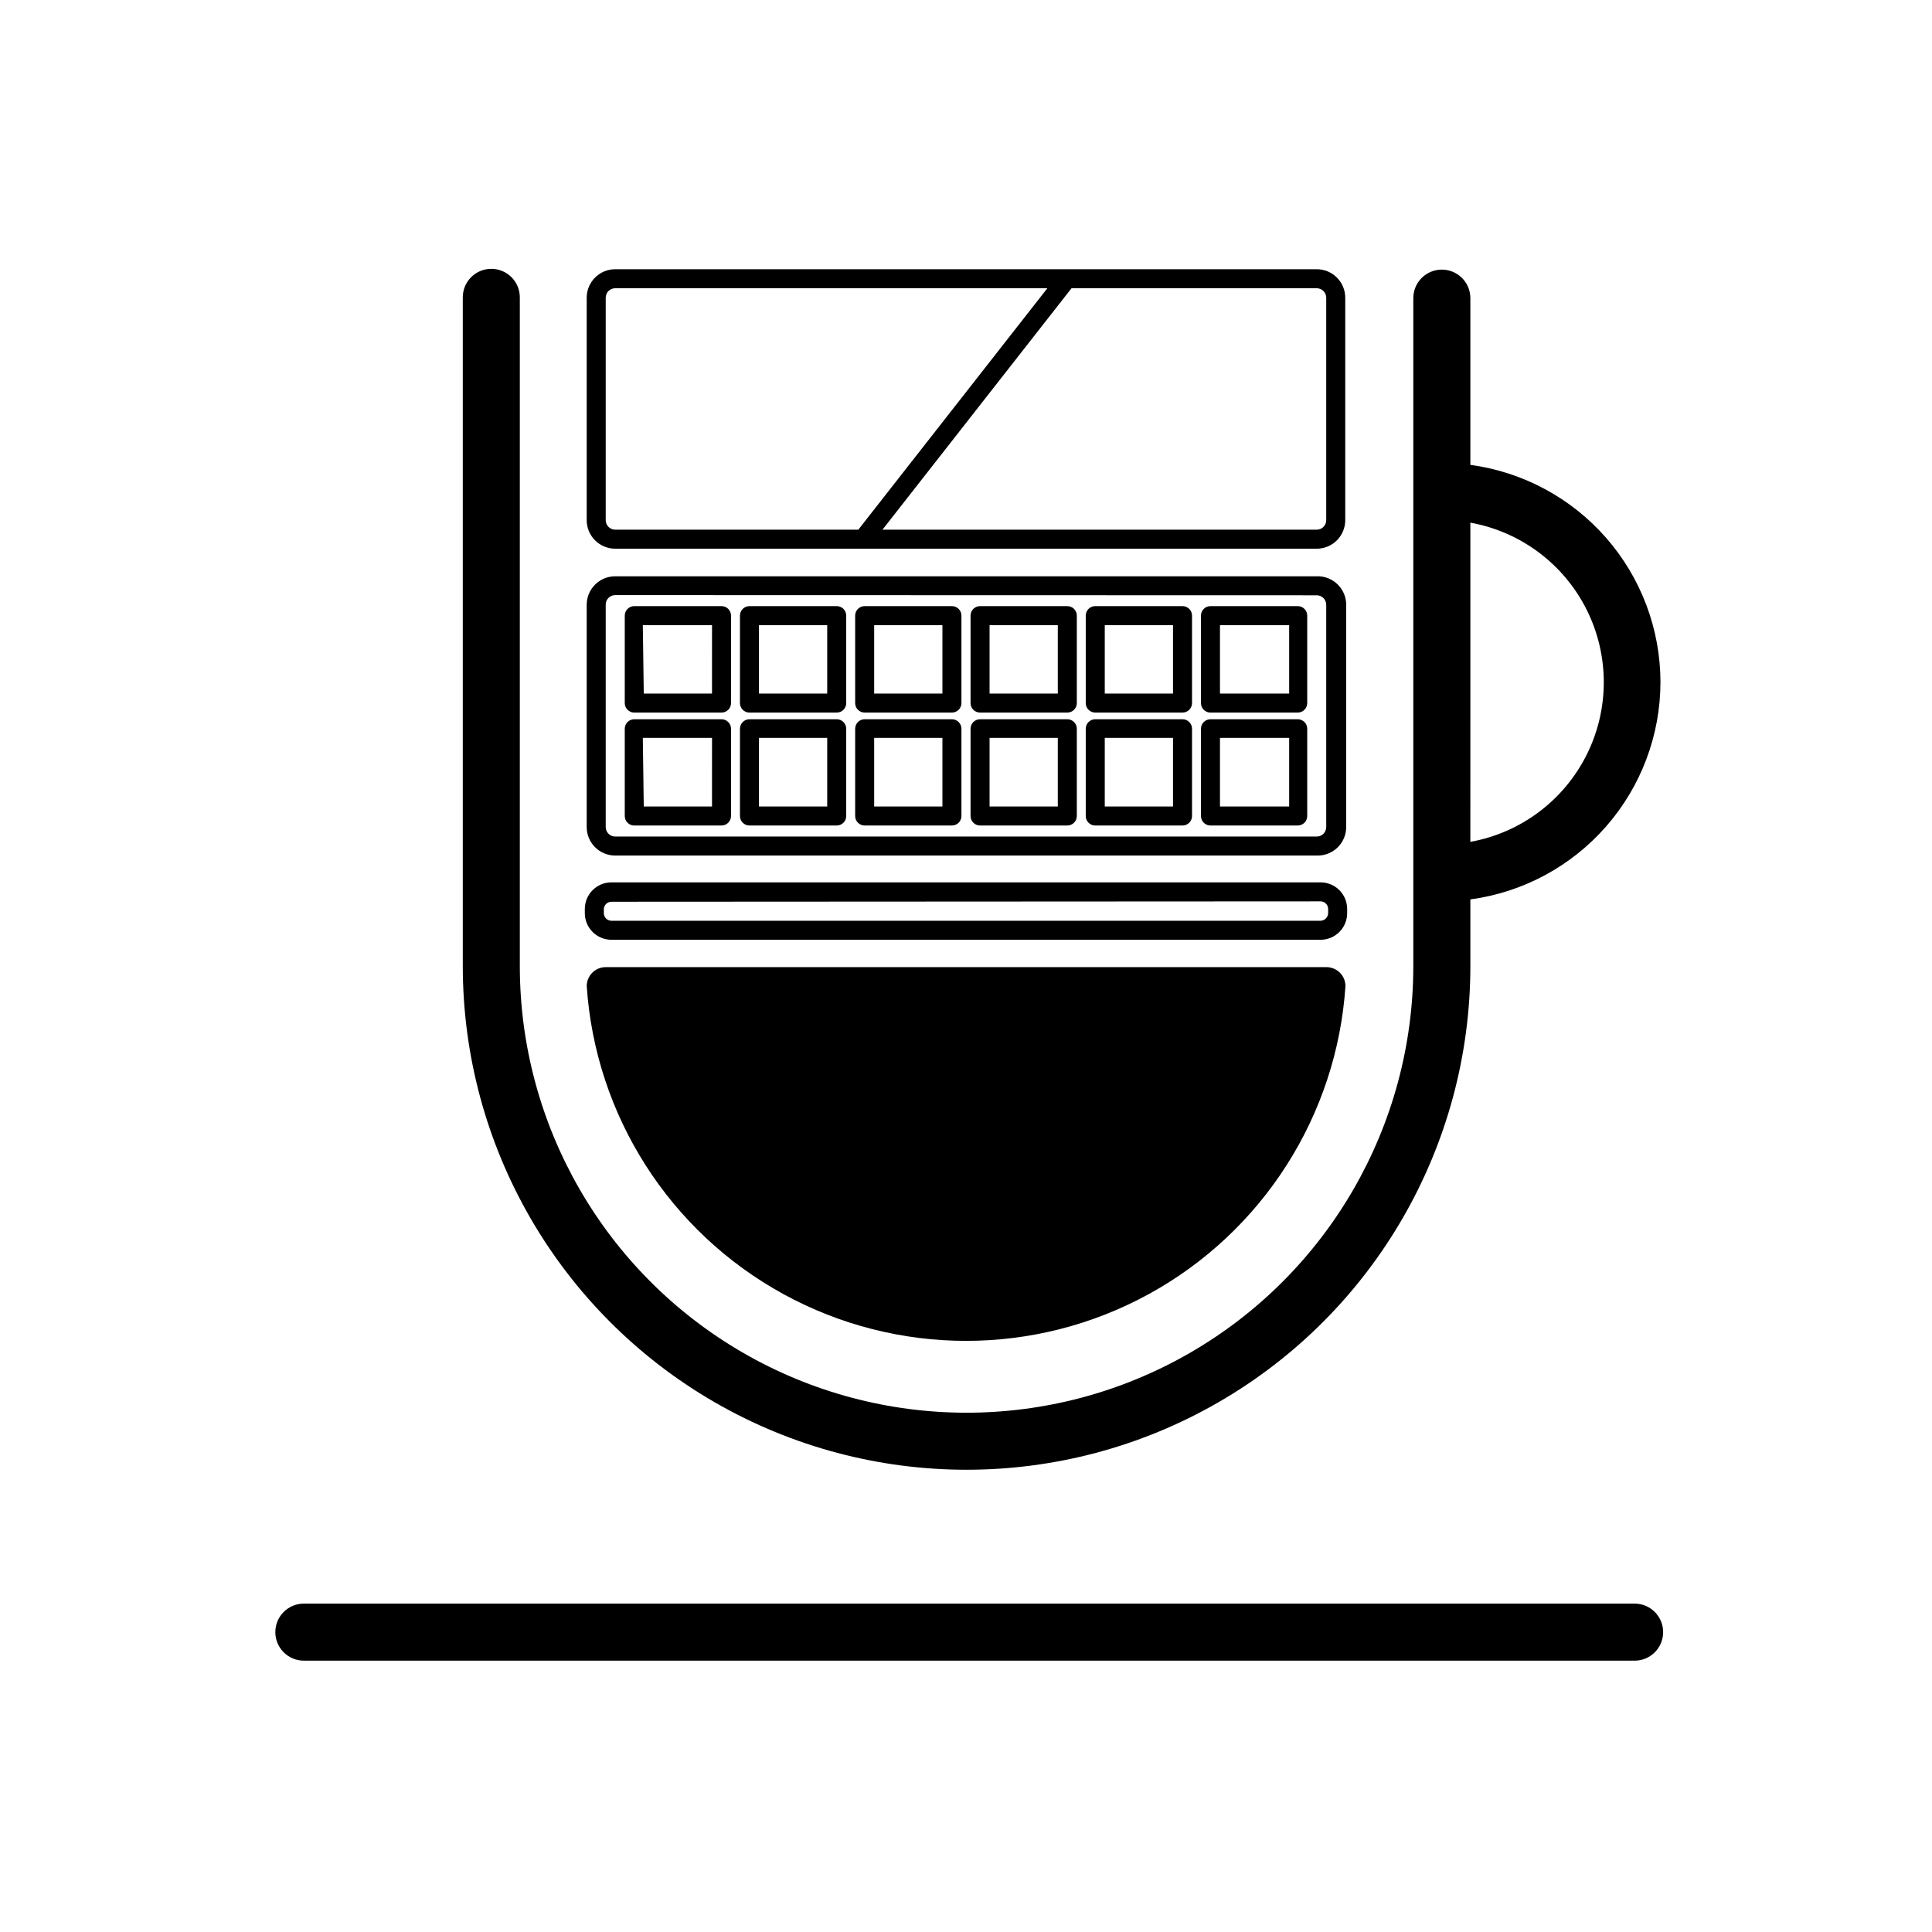 <?xml version="1.0" encoding="UTF-8"?>
<!-- Uploaded to: SVG Repo, www.svgrepo.com, Generator: SVG Repo Mixer Tools -->
<svg fill="#000000" width="800px" height="800px" version="1.1" viewBox="144 144 512 512" xmlns="http://www.w3.org/2000/svg">
 <g>
  <path d="m493.96 393.05h-187.92c-3.894 0-7.055-3.16-7.055-7.055v-1.109c0-3.894 3.16-7.051 7.055-7.051h187.92c3.894 0 7.051 3.156 7.051 7.051v1.008c0.027 1.891-0.703 3.711-2.031 5.055-1.324 1.344-3.133 2.102-5.019 2.102zm-187.92-10.078c-1.113 0-2.016 0.902-2.016 2.016v1.008c0 1.113 0.902 2.016 2.016 2.016h187.92c1.102-0.027 1.988-0.914 2.012-2.016v-1.109c0-0.531-0.211-1.047-0.59-1.422-0.375-0.379-0.891-0.594-1.422-0.594z"/>
  <path d="m371.48 284.35 53.082-67.793 3.969 3.106-53.082 67.793z"/>
  <path d="m335.21 332.84h-23.125c-1.391 0-2.516-1.129-2.516-2.519v-23.176c0-1.391 1.125-2.516 2.516-2.516h23.125c0.668 0 1.309 0.266 1.781 0.734 0.473 0.473 0.738 1.113 0.738 1.781v23.125c0.016 0.68-0.246 1.332-0.719 1.816-0.473 0.484-1.121 0.754-1.801 0.754zm-20.605-5.039h18.086l0.004-18.137h-18.34z"/>
  <path d="m365.74 332.84h-23.125c-1.391 0-2.519-1.129-2.519-2.519v-23.176c0-1.391 1.129-2.516 2.519-2.516h23.125c0.668 0 1.309 0.266 1.781 0.734 0.473 0.473 0.738 1.113 0.738 1.781v23.125c0.016 0.68-0.246 1.332-0.719 1.816-0.473 0.484-1.121 0.754-1.801 0.754zm-20.605-5.039h18.086v-18.137h-18.086z"/>
  <path d="m396.27 332.84h-23.125c-1.391 0-2.519-1.129-2.519-2.519v-23.176c0-1.391 1.129-2.516 2.519-2.516h23.125c0.668 0 1.309 0.266 1.781 0.734 0.473 0.473 0.738 1.113 0.738 1.781v23.125c0.016 0.68-0.246 1.332-0.719 1.816-0.473 0.484-1.125 0.754-1.801 0.754zm-20.605-5.039h18.086v-18.137h-18.086z"/>
  <path d="m426.85 332.84h-23.125c-1.391 0-2.519-1.129-2.519-2.519v-23.176c0-1.391 1.129-2.516 2.519-2.516h23.125c0.668 0 1.309 0.266 1.781 0.734 0.473 0.473 0.738 1.113 0.738 1.781v23.125c0.012 0.68-0.246 1.332-0.719 1.816-0.477 0.484-1.125 0.754-1.801 0.754zm-20.605-5.039h18.086v-18.137h-18.086z"/>
  <path d="m457.38 332.84h-23.125c-1.391 0-2.519-1.129-2.519-2.519v-23.176c0-1.391 1.129-2.516 2.519-2.516h23.125c0.668 0 1.309 0.266 1.781 0.734 0.473 0.473 0.738 1.113 0.738 1.781v23.125c0.012 0.68-0.246 1.332-0.719 1.816-0.477 0.484-1.125 0.754-1.801 0.754zm-20.605-5.039h18.086v-18.137h-18.086z"/>
  <path d="m487.91 332.84h-23.125c-1.391 0-2.519-1.129-2.519-2.519v-23.176c0-1.391 1.129-2.516 2.519-2.516h23.125c0.668 0 1.309 0.266 1.781 0.734 0.473 0.473 0.738 1.113 0.738 1.781v23.125c0.012 0.68-0.246 1.332-0.723 1.816-0.473 0.484-1.121 0.754-1.797 0.754zm-20.605-5.039h18.336v-18.137h-18.336z"/>
  <path d="m335.21 362.77h-23.125c-1.391 0-2.516-1.125-2.516-2.519v-23.121c0-1.395 1.125-2.519 2.516-2.519h23.125c0.668 0 1.309 0.266 1.781 0.738 0.473 0.469 0.738 1.109 0.738 1.781v23.125-0.004c0 0.672-0.266 1.312-0.738 1.781-0.473 0.473-1.113 0.738-1.781 0.738zm-20.605-5.039h18.086l0.004-18.184h-18.34z"/>
  <path d="m365.74 362.77h-23.125c-1.391 0-2.519-1.125-2.519-2.519v-23.121c0-1.395 1.129-2.519 2.519-2.519h23.125c0.668 0 1.309 0.266 1.781 0.738 0.473 0.469 0.738 1.109 0.738 1.781v23.125-0.004c0 0.672-0.266 1.312-0.738 1.781-0.473 0.473-1.113 0.738-1.781 0.738zm-20.605-5.039 18.086 0.004v-18.188h-18.086z"/>
  <path d="m396.27 362.77h-23.125c-1.391 0-2.519-1.125-2.519-2.519v-23.121c0-1.395 1.129-2.519 2.519-2.519h23.125c0.668 0 1.309 0.266 1.781 0.738 0.473 0.469 0.738 1.109 0.738 1.781v23.125-0.004c0 0.672-0.266 1.312-0.738 1.781-0.473 0.473-1.113 0.738-1.781 0.738zm-20.605-5.039h18.086v-18.184h-18.086z"/>
  <path d="m426.85 362.77h-23.125c-1.391 0-2.519-1.125-2.519-2.519v-23.121c0-1.395 1.129-2.519 2.519-2.519h23.125c0.668 0 1.309 0.266 1.781 0.738 0.473 0.469 0.738 1.109 0.738 1.781v23.125-0.004c0 0.672-0.266 1.312-0.738 1.781-0.473 0.473-1.113 0.738-1.781 0.738zm-20.605-5.039h18.086v-18.184h-18.086z"/>
  <path d="m457.38 362.77h-23.125c-1.391 0-2.519-1.125-2.519-2.519v-23.121c0-1.395 1.129-2.519 2.519-2.519h23.125c0.668 0 1.309 0.266 1.781 0.738 0.473 0.469 0.738 1.109 0.738 1.781v23.125-0.004c0 0.672-0.266 1.312-0.738 1.781-0.473 0.473-1.113 0.738-1.781 0.738zm-20.605-5.039h18.086v-18.184h-18.086z"/>
  <path d="m487.91 362.77h-23.125c-1.391 0-2.519-1.125-2.519-2.519v-23.121c0-1.395 1.129-2.519 2.519-2.519h23.125c0.668 0 1.309 0.266 1.781 0.738 0.473 0.469 0.738 1.109 0.738 1.781v23.125-0.004c0 0.672-0.266 1.312-0.738 1.781-0.473 0.473-1.113 0.738-1.781 0.738zm-20.605-5.039 18.336 0.004v-18.188h-18.336z"/>
  <path d="m304.53 400.3c-2.781 0-5.039 2.254-5.039 5.039 2.305 34.316 21.957 65.086 52.117 81.609 30.164 16.527 66.672 16.527 96.836 0 30.16-16.523 49.812-47.293 52.117-81.609 0-1.336-0.531-2.617-1.477-3.562-0.945-0.945-2.227-1.477-3.562-1.477z"/>
  <path d="m492.95 289.41h-185.91c-4.176 0-7.559-3.387-7.559-7.559v-58.945c0-4.176 3.383-7.559 7.559-7.559h185.91c4.172 0 7.555 3.383 7.555 7.559v58.945c0 2.004-0.797 3.926-2.211 5.344-1.418 1.418-3.34 2.215-5.344 2.215zm-185.91-69.023c-1.391 0-2.519 1.129-2.519 2.519v58.945c0 0.668 0.266 1.309 0.738 1.781 0.473 0.473 1.113 0.738 1.781 0.738h185.91c0.668 0 1.309-0.266 1.781-0.738 0.469-0.473 0.734-1.113 0.734-1.781v-58.945c0-0.668-0.266-1.309-0.734-1.781-0.473-0.473-1.113-0.738-1.781-0.738z"/>
  <path d="m492.95 370.73h-185.91c-4.176 0-7.559-3.383-7.559-7.555v-58.898c0-4.172 3.383-7.555 7.559-7.555h185.91c2.047-0.07 4.035 0.695 5.504 2.121 1.473 1.426 2.305 3.387 2.305 5.434v58.945c-0.016 2.043-0.852 3.988-2.32 5.402-1.473 1.414-3.453 2.176-5.488 2.106zm-185.91-69.02c-1.391 0-2.519 1.125-2.519 2.516v58.949c0 0.668 0.266 1.309 0.738 1.781 0.473 0.469 1.113 0.734 1.781 0.734h185.91c0.668 0 1.309-0.266 1.781-0.734 0.469-0.473 0.734-1.113 0.734-1.781v-58.898c0-0.668-0.266-1.309-0.734-1.781-0.473-0.473-1.113-0.738-1.781-0.738z"/>
  <path d="m577.19 584.09h-352.67 0.004c-4.176 0-7.559-3.383-7.559-7.555 0-4.176 3.383-7.559 7.559-7.559h352.67-0.004c4.176 0 7.559 3.383 7.559 7.559 0 4.172-3.383 7.555-7.559 7.555z"/>
  <path d="m584.04 324.78c-0.02-14.066-5.133-27.652-14.395-38.238-9.262-10.586-22.047-17.461-35.984-19.348v-44.184c0-4.176-3.383-7.559-7.559-7.559-4.172 0-7.559 3.383-7.559 7.559v50.383 0.605 0.605 100.2 0.605 0.605 23.98c0 42.297-22.562 81.383-59.195 102.53-36.633 21.148-81.766 21.148-118.39 0-36.633-21.148-59.199-60.234-59.199-102.53v-177.19c0-4.172-3.383-7.559-7.555-7.559-4.176 0-7.559 3.387-7.559 7.559v177.19c0 47.695 25.445 91.773 66.754 115.62 41.309 23.848 92.203 23.848 133.51 0 41.305-23.848 66.754-67.926 66.754-115.62v-17.637c13.938-1.887 26.723-8.758 35.984-19.348 9.262-10.586 14.375-24.168 14.395-38.234zm-50.383 42.27 0.004-84.539c13.328 2.398 24.746 10.941 30.812 23.051 6.062 12.113 6.062 26.371 0 38.484-6.066 12.109-17.484 20.652-30.812 23.055z"/>
 </g>
</svg>